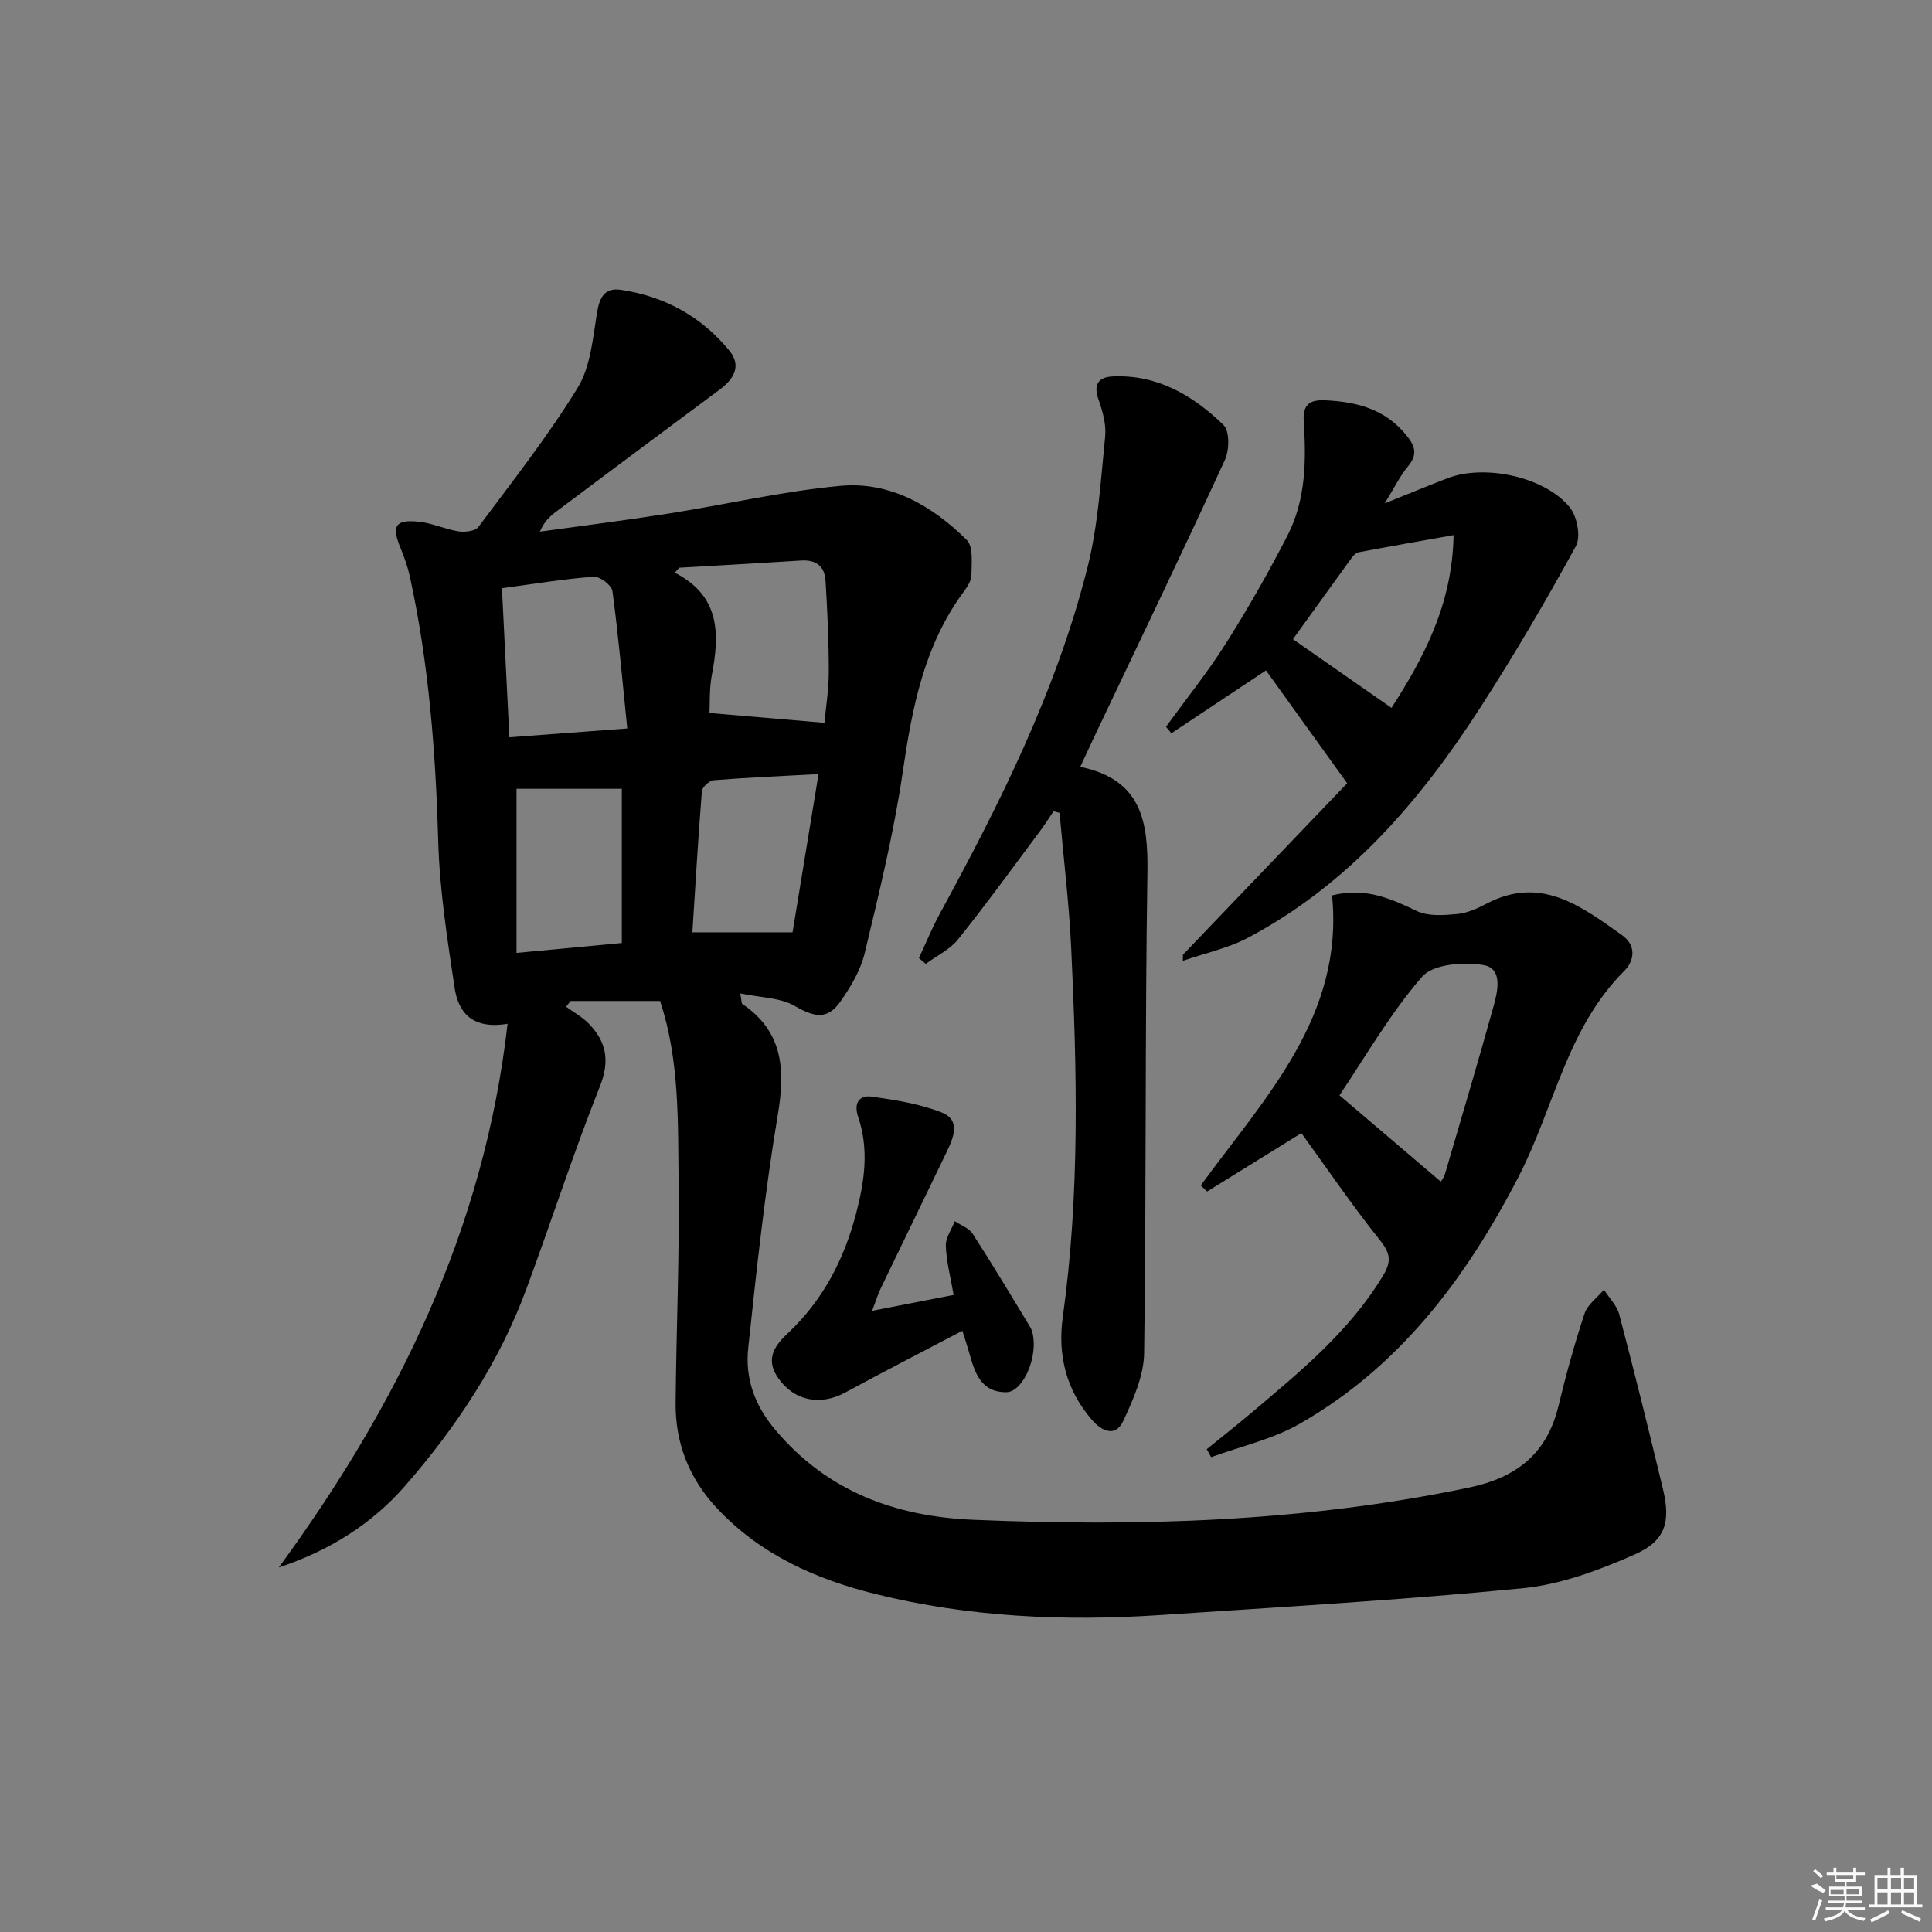 <svg enable-background="new 0 0 400 400" viewBox="0 0 400 400" xmlns="http://www.w3.org/2000/svg"><rect x="0" y="0" width="400" height="400" fill="#808080" stroke="none"/><path d="m105.09 211.96c-7.4 1.23-10.22-2.43-10.97-7.46-1.49-9.98-3.09-20.04-3.38-30.1-.53-18.49-1.92-36.83-5.86-54.93-.46-2.09-1.18-4.14-2-6.12-1.86-4.48-1.01-5.87 3.91-5.33 2.77.3 5.42 1.57 8.18 2 1.32.2 3.43-.06 4.09-.93 7.05-9.46 14.38-18.77 20.53-28.79 2.68-4.37 3.15-10.24 4.01-15.54.52-3.22 1.62-5.24 4.92-4.76 9.05 1.33 16.69 5.52 22.49 12.61 2.56 3.13.95 5.86-1.98 8.03-11.35 8.43-22.68 16.89-34 25.37-1.26.95-2.4 2.05-3.25 4.06 8.79-1.22 17.59-2.32 26.35-3.7 11.96-1.88 23.83-4.66 35.86-5.78 10.26-.95 19.01 4.1 26.16 11.2 1.4 1.39.99 4.82.97 7.3-.01 1.19-.92 2.5-1.69 3.55-8.13 11.09-10.59 23.93-12.53 37.21-1.84 12.61-4.9 25.06-7.87 37.47-.86 3.59-2.93 7.06-5.09 10.12-2.68 3.78-5.42 3.12-9.38.84-3.07-1.77-7.17-1.73-11.29-2.6.29 1.62.24 2.06.41 2.17 8.42 5.72 8.94 13.52 7.37 22.86-2.68 16.03-4.43 32.23-6.14 48.4-.66 6.21 1.26 11.75 5.58 16.89 10.8 12.85 24.98 17.97 40.94 18.65 34.44 1.46 68.74.44 102.68-6.66 9.83-2.06 16.16-6.97 18.55-16.88 1.55-6.44 3.32-12.85 5.4-19.14.62-1.89 2.64-3.31 4.02-4.95 1.08 1.7 2.68 3.27 3.17 5.13 3.16 12.01 6.15 24.07 9.05 36.15 1.63 6.81.53 10.73-5.9 13.56-7.35 3.23-15.26 6.2-23.15 6.97-24.96 2.44-50.03 3.88-75.06 5.55-19.83 1.32-39.56.44-58.91-4.35-12.4-3.06-23.91-8.2-32.87-17.8-5.69-6.09-8.6-13.39-8.53-21.69.13-15.14.81-30.28.62-45.42-.16-12.7.25-25.55-3.84-37.88-6.37 0-12.44 0-18.51 0-.32.4-.63.79-.95 1.19 1.58 1.15 3.35 2.11 4.69 3.49 3.65 3.77 4.43 7.68 2.3 13.03-5.51 13.86-10.09 28.09-15.27 42.08-5.62 15.17-14.49 28.48-25.03 40.58-6.88 7.9-15.71 13.45-26.17 16.92 24.56-33.6 42.48-69.78 47.37-112.57zm35.55-94.42c-.31.34-.63.68-.94 1.02 9.5 4.87 9.28 12.78 7.67 21.26-.54 2.85-.37 5.82-.48 7.8 8.34.71 16.04 1.37 23.8 2.03.27-2.99.9-6.79.9-10.58 0-6.29-.29-12.59-.67-18.87-.18-2.95-1.98-4.35-5.06-4.15-8.39.54-16.8 1-25.22 1.49zm-36.72 4.24c.52 10.4 1.02 20.41 1.54 30.87 8.06-.6 15.57-1.17 24.41-1.83-1.01-9.86-1.83-19.18-3.07-28.45-.16-1.2-2.6-3.06-3.87-2.97-6.08.45-12.13 1.46-19.01 2.38zm39.43 71.25h20.74c1.82-11.06 3.56-21.7 5.38-32.77-7.84.43-14.77.72-21.67 1.27-.91.07-2.41 1.41-2.48 2.25-.78 9.73-1.34 19.46-1.97 29.25zm-36.41 4.26c7.69-.72 14.71-1.38 21.8-2.05 0-10.98 0-21.39 0-31.93-7.53 0-14.81 0-21.8 0z"/><path d="m223.66 158.76c12.76 2.66 14.06 11.38 13.9 21.98-.52 33.13-.21 66.27-.68 99.41-.07 4.73-2.27 9.63-4.33 14.06-1.56 3.35-4.36 2.19-6.43-.19-5.36-6.16-7.19-13.41-6.08-21.36 3.54-25.33 2.95-50.74 1.75-76.16-.44-9.42-1.6-18.81-2.42-28.21-.42-.11-.83-.22-1.25-.32-.97 1.43-1.89 2.89-2.92 4.27-5.57 7.45-11.03 15-16.85 22.25-1.7 2.12-4.43 3.4-6.69 5.07-.47-.4-.94-.8-1.41-1.2 1.43-3.05 2.7-6.19 4.3-9.14 12.51-22.94 24.19-46.29 30.61-71.76 2.21-8.78 2.73-18.01 3.65-27.07.25-2.5-.52-5.24-1.38-7.67-1.1-3.1-.03-4.63 2.89-4.78 9.27-.45 16.69 3.93 23 10.06 1.28 1.25 1.22 5.19.29 7.21-8.89 19.32-18.11 38.49-27.23 57.7-.76 1.64-1.52 3.28-2.72 5.85z"/><path d="m275.79 185.38c7.04-1.73 12.22.71 17.58 3.25 2.36 1.12 5.55.86 8.3.61 2.08-.19 4.19-1.14 6.08-2.13 11.28-5.94 19.65.54 28.09 6.52 2.98 2.12 2.56 5.28.45 7.38-11.92 11.88-14.57 28.49-21.92 42.68-10.85 20.96-24.52 39.23-45.3 51.1-5.59 3.2-12.18 4.65-18.31 6.9-.31-.55-.62-1.1-.92-1.65 3.12-2.54 6.29-5.02 9.36-7.62 10.03-8.49 20.22-16.8 27.15-28.32 1.77-2.94 1.52-4.63-.65-7.34-5.78-7.23-11-14.91-16.26-22.16-6.44 3.99-12.98 8.04-19.52 12.09-.44-.42-.88-.84-1.32-1.26 13.29-18.2 29.67-35.03 27.19-60.05zm22.5 59.25c-.04.07.63-.71.89-1.61 3.4-11.55 6.82-23.1 10.05-34.7.88-3.17 1.94-7.82-2.1-8.51-4.1-.7-10.42-.22-12.7 2.41-6.65 7.65-11.76 16.63-17.11 24.55 6.99 5.95 13.98 11.9 20.97 17.86z"/><path d="m244.91 197.67c11.44-11.94 22.88-23.88 34.01-35.5-6.23-8.66-11.63-16.17-16.81-23.37-6.61 4.4-13.1 8.71-19.59 13.02-.37-.45-.75-.9-1.12-1.35 4.14-5.7 8.58-11.21 12.34-17.15 4.61-7.29 8.9-14.81 12.84-22.48 3.75-7.31 3.88-15.4 3.35-23.42-.24-3.6 1.08-4.71 4.54-4.54 6.5.32 12.3 1.83 16.67 7.19 1.87 2.29 2.42 4.03.36 6.5-1.65 1.97-2.78 4.36-4.81 7.65 5.12-2.06 9.04-3.69 13.01-5.21 7.64-2.95 20.15-.32 25.29 6.01 1.53 1.88 2.35 6.09 1.29 8.03-6.21 11.35-12.77 22.54-19.78 33.42-12.47 19.36-27.27 36.59-48 47.62-4.2 2.24-9.05 3.26-13.6 4.84 0-.43 0-.84.01-1.26zm56.04-86.88c-7.12 1.27-13.43 2.37-19.71 3.56-.55.1-1.09.75-1.47 1.26-4.15 5.71-8.27 11.45-12.08 16.73 6.75 4.7 13.44 9.36 20.41 14.22 6.38-9.97 12.59-21.11 12.85-35.77z"/><path d="m199.25 275.52c-8.41 4.42-16.38 8.51-24.24 12.78-5.37 2.92-11 1.64-14.21-3.48-2.33-3.73-.14-6.48 2.29-8.76 7.26-6.84 11.62-15.17 14.14-24.76 1.77-6.74 2.71-13.34.44-20.07-.96-2.84.19-4.56 2.87-4.18 4.88.7 9.88 1.48 14.42 3.27 4 1.58 2.46 5.21 1.05 8.15-4.53 9.43-9.12 18.82-13.65 28.24-.56 1.17-.94 2.43-1.8 4.68 6-1.17 11.23-2.19 16.88-3.29-.64-3.71-1.5-6.92-1.62-10.16-.06-1.68 1.2-3.4 1.86-5.11 1.25.85 2.94 1.42 3.69 2.59 4.11 6.37 8.01 12.87 11.93 19.36.41.68.58 1.57.67 2.38.52 4.86-2.45 11.05-5.61 11.08-5.34.05-6.58-4.16-7.73-8.27-.35-1.25-.77-2.51-1.38-4.45z"/><g fill="#fafafa"><path d="m374.8 390.4 1.4-.4c.7.5 1.3 1 1.8 1.4l-.5.5c-1.5-.6-2.1-1.1-2.7-1.5zm1 7.3-.6-.3c.5-1.4 1.1-2.8 1.5-4.3.2.1.4.2.6.3-.5 1.3-1 2.8-1.5 4.3zm-.4-10.3.4-.4c.4.3 1 .8 1.7 1.4l-.5.5c-.4-.5-1-1-1.6-1.5zm2.5.3h1.7v-1h.6v1h3.5v-1h.6v1h1.8v.5h-1.8v1.4h-2v1h3.2v2h-3.2v.9h3.3v.5h-3.4c0 .3-.1.6-.1.9h4v.5h-3.7c.7.9 1.9 1.5 3.8 1.7-.1.2-.2.4-.3.6-2.1-.4-3.5-1.1-4-2.1-.4 1-1.8 1.7-4 2.2-.1-.2-.2-.4-.3-.6 2.1-.4 3.4-1 3.8-1.8h-3.4v-.5h3.6c.1-.3.1-.6.2-.9h-3.3v-.5h3.4c0-.3 0-.6 0-.9h-3.2v-2h3.3v-1h-2.1v-1.4h-1.7v-.5zm1.1 3.5v1h2.7c0-.3 0-.4 0-.4 0-.1 0-.2 0-.2 0-.1 0-.2 0-.3h-2.7zm1.2-3v.9h3.5v-.9zm4.7 3h-2.6v.6.4h2.6z"/><path d="m393.6 386.7h.6v1.5h2.7v6.1h1.1v.6h-11v-.6h1.1v-6.1h2.7v-1.5h.6v1.5h2.1v-1.5zm-2.7 8.8.4.6c-1.2.6-2.5 1.3-3.8 1.9-.1-.2-.2-.4-.3-.6 1.2-.6 2.5-1.2 3.7-1.9zm-2.2-6.7v2.4h2.1v-2.4zm0 3v2.5h2.1v-2.5zm2.8-3v2.4h2.1v-2.4zm0 3v2.5h2.1v-2.5zm6 6.1c-1.4-.7-2.7-1.3-3.9-1.8l.2-.6c1.5.6 2.7 1.2 3.9 1.7zm-1.2-9.1h-2.1v2.4h2.1zm-2.1 3v2.5h2.1v-2.5z"/></g></svg>